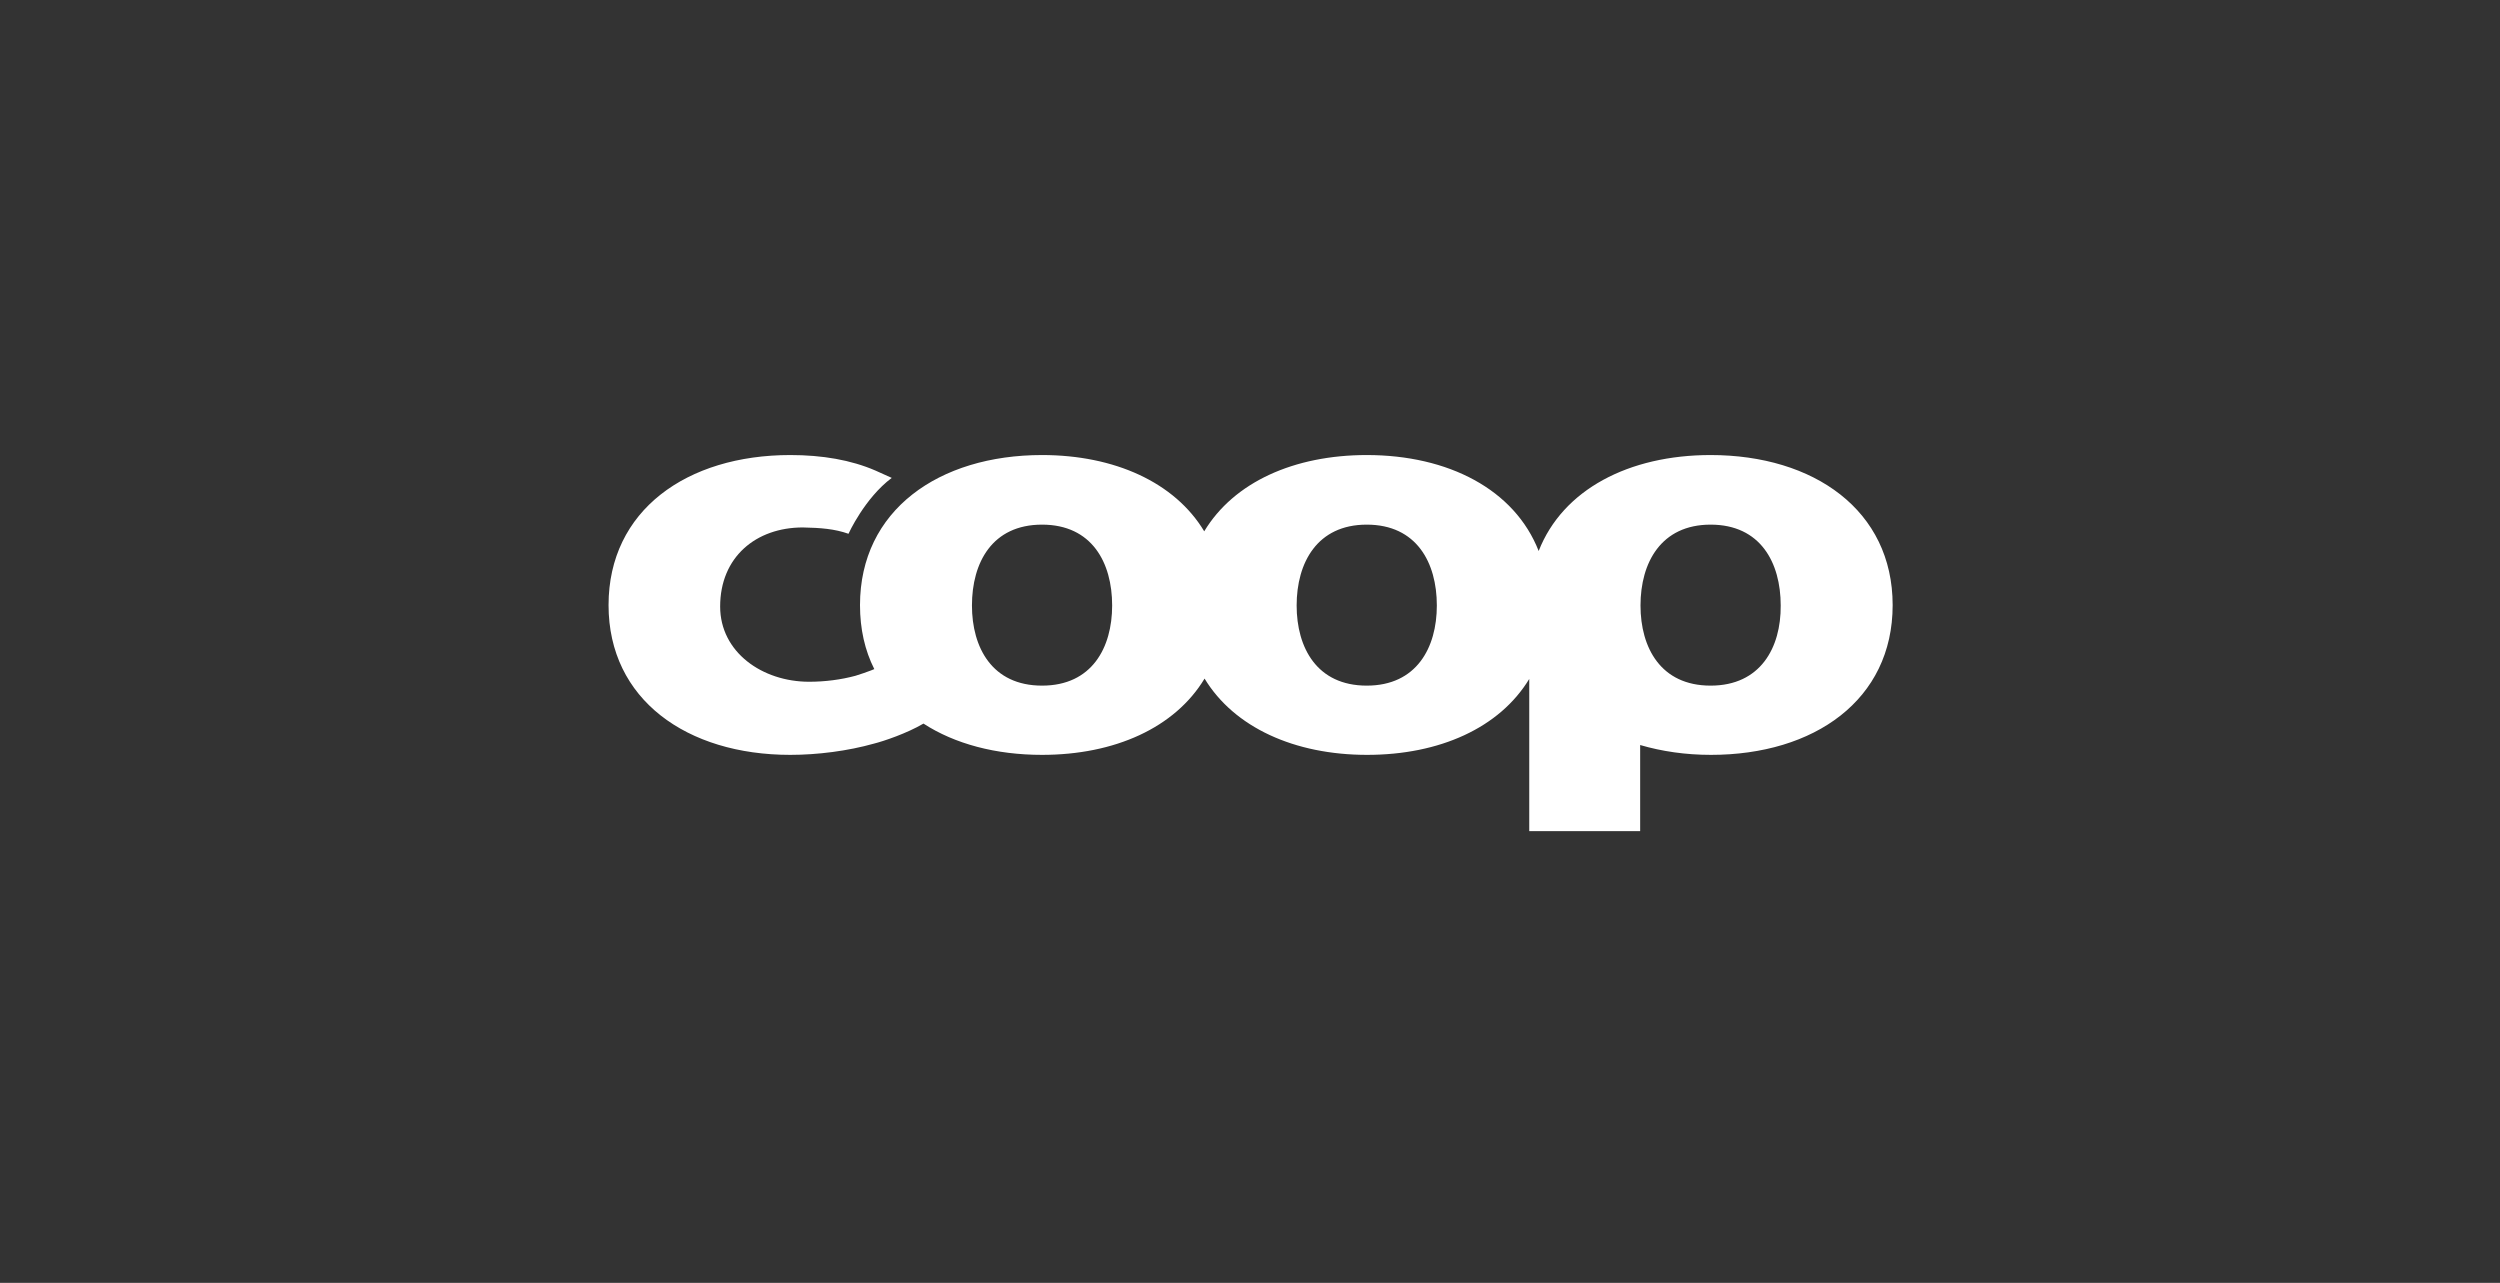 <?xml version="1.0" encoding="UTF-8"?>
<svg width="456px" height="234px" viewBox="0 0 456 234" version="1.1" xmlns="http://www.w3.org/2000/svg" xmlns:xlink="http://www.w3.org/1999/xlink">
    <rect x="0" y="0" width="456" height="234" fill="#333333" stroke="none"/>
    <!-- Generator: Sketch 61.2 (89653) - https://sketch.com -->
    <title>COOP</title>
    <desc>Created with Sketch.</desc>
    <g id="COOP" stroke="none" stroke-width="1" fill="none" fill-rule="evenodd">
        <g id="Coop-Pressrum-5" transform="translate(111, 83)" fill="#FFFFFF" fill-rule="nonzero">
            <path d="M201.014,42.058 C191.918,42.058 188.228,35.133 188.228,27.44 C188.228,19.618 191.982,12.694 201.014,12.694 C210.111,12.694 213.8,19.618 213.8,27.44 C213.864,35.133 210.111,42.058 201.014,42.058 M138.293,42.058 C129.196,42.058 125.507,35.133 125.507,27.44 C125.507,19.618 129.26,12.694 138.293,12.694 C147.389,12.694 151.079,19.618 151.079,27.44 C151.079,35.133 147.389,42.058 138.293,42.058 M79.07,42.058 C69.973,42.058 66.284,35.133 66.284,27.44 C66.284,19.618 69.973,12.694 79.07,12.694 C88.166,12.694 91.856,19.618 91.856,27.44 C91.856,35.133 88.166,42.058 79.07,42.058 M201.014,0 C186.129,0 174.043,6.283 169.654,17.503 C165.264,6.283 153.178,0 138.293,0 C125.062,0 114.057,4.937 108.65,13.912 C103.306,5.001 92.301,0 79.07,0 C60.241,0 45.864,10.066 45.864,27.376 C45.864,31.736 46.755,35.646 48.472,39.044 C48.282,39.108 48.027,39.237 47.836,39.301 C47.009,39.621 46.055,39.942 45.037,40.262 C42.429,40.968 39.503,41.352 36.577,41.352 C28.053,41.352 20.356,35.967 20.356,27.632 C20.356,18.593 26.908,13.207 35.432,13.207 C38.676,13.271 41.221,13.464 43.765,14.361 C43.765,14.361 46.691,7.886 51.653,4.167 C50.699,3.719 49.681,3.27 48.663,2.821 L48.663,2.821 C44.21,0.898 38.994,0 33.142,0 C14.313,0 0,10.066 0,27.376 C0,44.622 14.313,54.688 33.142,54.688 C38.104,54.688 43.638,53.982 48.409,52.636 C50.19,52.187 54.388,50.777 57.442,48.982 C63.167,52.7 70.673,54.688 79.07,54.688 C92.301,54.688 103.306,49.751 108.713,40.775 C114.12,49.687 125.125,54.688 138.356,54.688 C151.588,54.688 162.529,49.751 167.936,40.839 L167.936,68.6 L188.165,68.6 L188.165,52.893 C192.109,54.047 196.434,54.688 201.078,54.688 C219.907,54.688 234.22,44.686 234.22,27.376 C234.22,10.066 219.844,0 201.014,0" id="Shape"></path>
        </g>
    </g>
</svg>